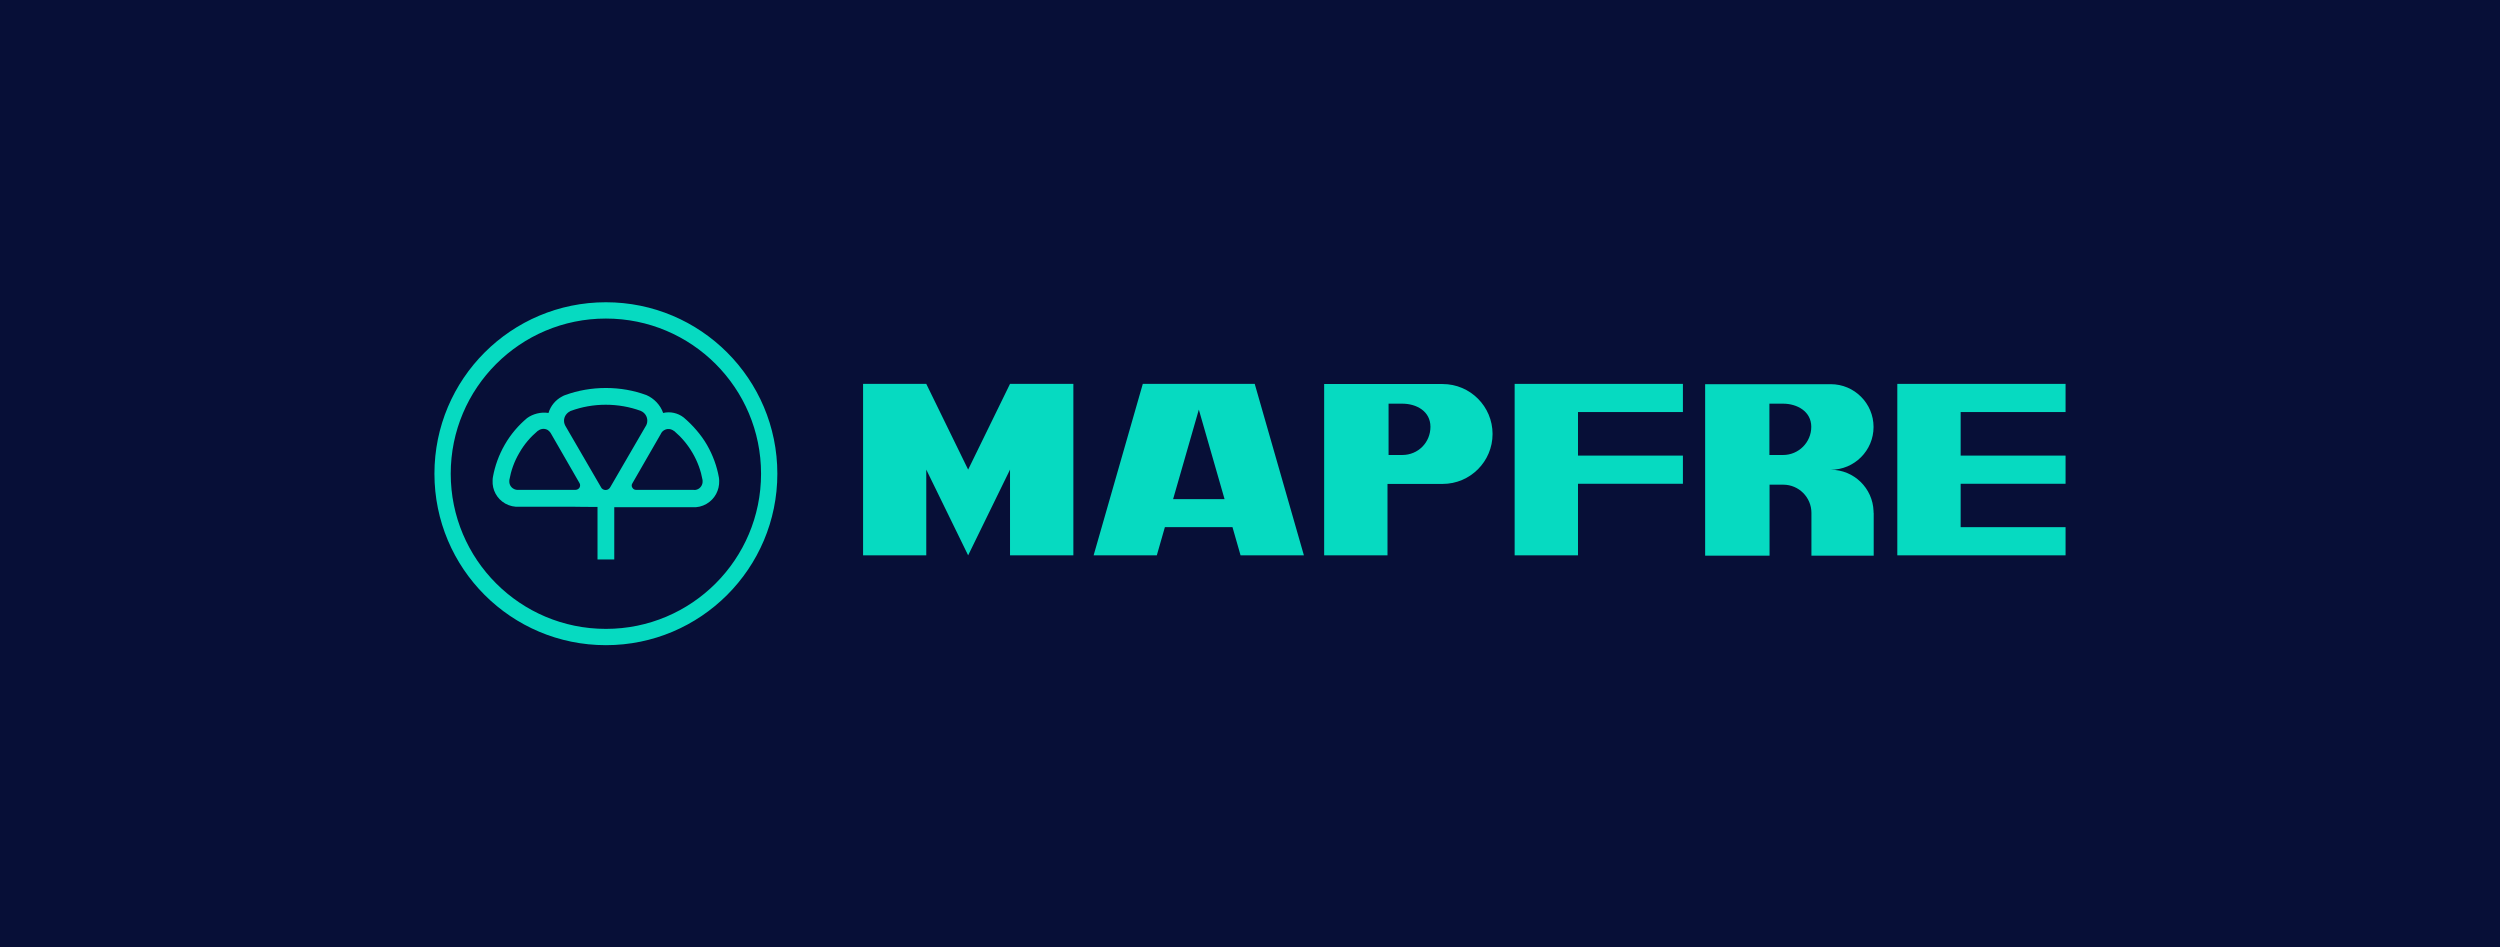 <svg xmlns="http://www.w3.org/2000/svg" id="Layer_1" data-name="Layer 1" viewBox="0 0 164.18 62.21"><defs><style>      .cls-1 {        fill: #070f37;      }      .cls-2 {        fill: #06dac1;        fill-rule: evenodd;      }    </style></defs><rect class="cls-1" x="0" y="0" width="164.18" height="62.21"></rect><g><path class="cls-2" d="M39.79,19.85c6.22,0,11.26,5.04,11.26,11.26s-5.04,11.26-11.26,11.26-11.26-5.04-11.26-11.26,5.04-11.26,11.26-11.26h0ZM39.79,20.92c-5.63,0-10.19,4.56-10.19,10.19s4.56,10.19,10.19,10.19,10.19-4.56,10.19-10.19-4.56-10.19-10.19-10.19Z"></path><path class="cls-2" d="M40.34,33.29v3.45h-1.1v-3.45c-.53,0-1.22,0-1.48-.01h-3.66c-.31.02-.63-.05-.92-.21-.56-.32-.86-.91-.83-1.51,0-.09.01-.17.02-.23.13-.73.39-1.45.78-2.13.39-.68.89-1.26,1.46-1.74.38-.28.92-.42,1.41-.34.14-.47.47-.86.89-1.08.08-.05.16-.08.22-.1.83-.3,1.72-.46,2.66-.46s1.83.16,2.67.47c.48.21.91.64,1.09,1.17.47-.11.96,0,1.34.29.57.48,1.15,1.13,1.54,1.81.39.68.65,1.4.78,2.13.01.06.02.14.02.23.02.6-.28,1.19-.83,1.51-.29.17-.61.24-.92.22h-3.66c-.26,0-.95,0-1.48,0h0ZM44.24,28.29c-.17-.13-.42-.16-.62-.04-.11.06-.18.15-.23.26l-1.86,3.23c-.06.09-.06.2,0,.29.06.1.16.15.27.14h3.73c.11.02.22,0,.33-.06.19-.11.3-.32.28-.53,0-.01,0-.03,0-.05-.11-.61-.32-1.2-.65-1.77-.33-.57-.74-1.05-1.21-1.45,0,0-.01,0-.02-.01h0ZM35.33,28.29s-.01,0-.02.01c-.47.4-.89.88-1.21,1.45-.33.56-.54,1.16-.65,1.77,0,.02,0,.04,0,.05-.02.21.08.42.28.53.1.06.22.08.33.07h3.73c.1,0,.21-.05.27-.15.05-.09.05-.21,0-.29l-1.86-3.23c-.05-.1-.13-.19-.23-.26-.2-.12-.45-.09-.62.04h0ZM42.1,26.99s-.02,0-.03-.01c-.71-.26-1.49-.4-2.29-.4s-1.57.14-2.28.4c-.03,0-.05.02-.06.03-.23.11-.4.35-.4.62,0,.15.05.28.12.39l2.3,3.96c.05.12.17.2.31.2s.25-.08.31-.19l2.3-3.96c.08-.11.13-.25.13-.4,0-.29-.17-.53-.42-.64Z"></path><polygon class="cls-2" points="60.83 25.21 63.58 30.84 66.33 25.21 70.49 25.21 70.49 36.47 66.33 36.47 66.33 30.84 63.58 36.47 60.83 30.84 60.83 36.47 56.68 36.47 56.68 25.21 60.83 25.21"></polygon><path class="cls-2" d="M78.73,26.9l-1.69,5.88h3.38l-1.69-5.88h0ZM71.82,36.47l3.23-11.26h7.35l3.23,11.26h-4.16l-.53-1.85h-4.44l-.53,1.85h-4.16Z"></path><path class="cls-2" d="M92.09,26.51c.94,0,1.85.5,1.85,1.52s-.8,1.85-1.85,1.85h-.9v-3.37h.9ZM94.74,25.22h-7.78v11.25h4.16v-4.69h3.62c1.81,0,3.28-1.47,3.28-3.28s-1.47-3.28-3.28-3.28Z"></path><polygon class="cls-2" points="99.47 25.21 110.52 25.21 110.52 27.06 103.63 27.06 103.63 29.92 110.52 29.92 110.52 31.77 103.63 31.77 103.63 36.47 99.47 36.47 99.47 25.21"></polygon><polygon class="cls-2" points="128.76 34.62 135.65 34.62 135.65 36.47 124.6 36.47 124.6 25.21 135.65 25.21 135.65 27.06 128.76 27.06 128.76 29.92 135.65 29.92 135.65 31.77 128.76 31.77 128.76 34.62"></polygon><path class="cls-2" d="M117.1,26.51c.91,0,1.85.5,1.85,1.52s-.83,1.85-1.85,1.85h-.9v-3.37h.9ZM123.04,33.56v.09s0-.06,0-.09h0ZM123.04,33.66s0-.06,0-.09c-.05-1.51-1.29-2.72-2.81-2.72,1.55,0,2.81-1.26,2.81-2.81s-1.26-2.81-2.81-2.81h-8.25v11.26h4.23v-4.66h.9c1.02,0,1.85.83,1.85,1.85,0,.03,0,.06,0,.09v2.72h4.09v-2.81Z"></path></g></svg>